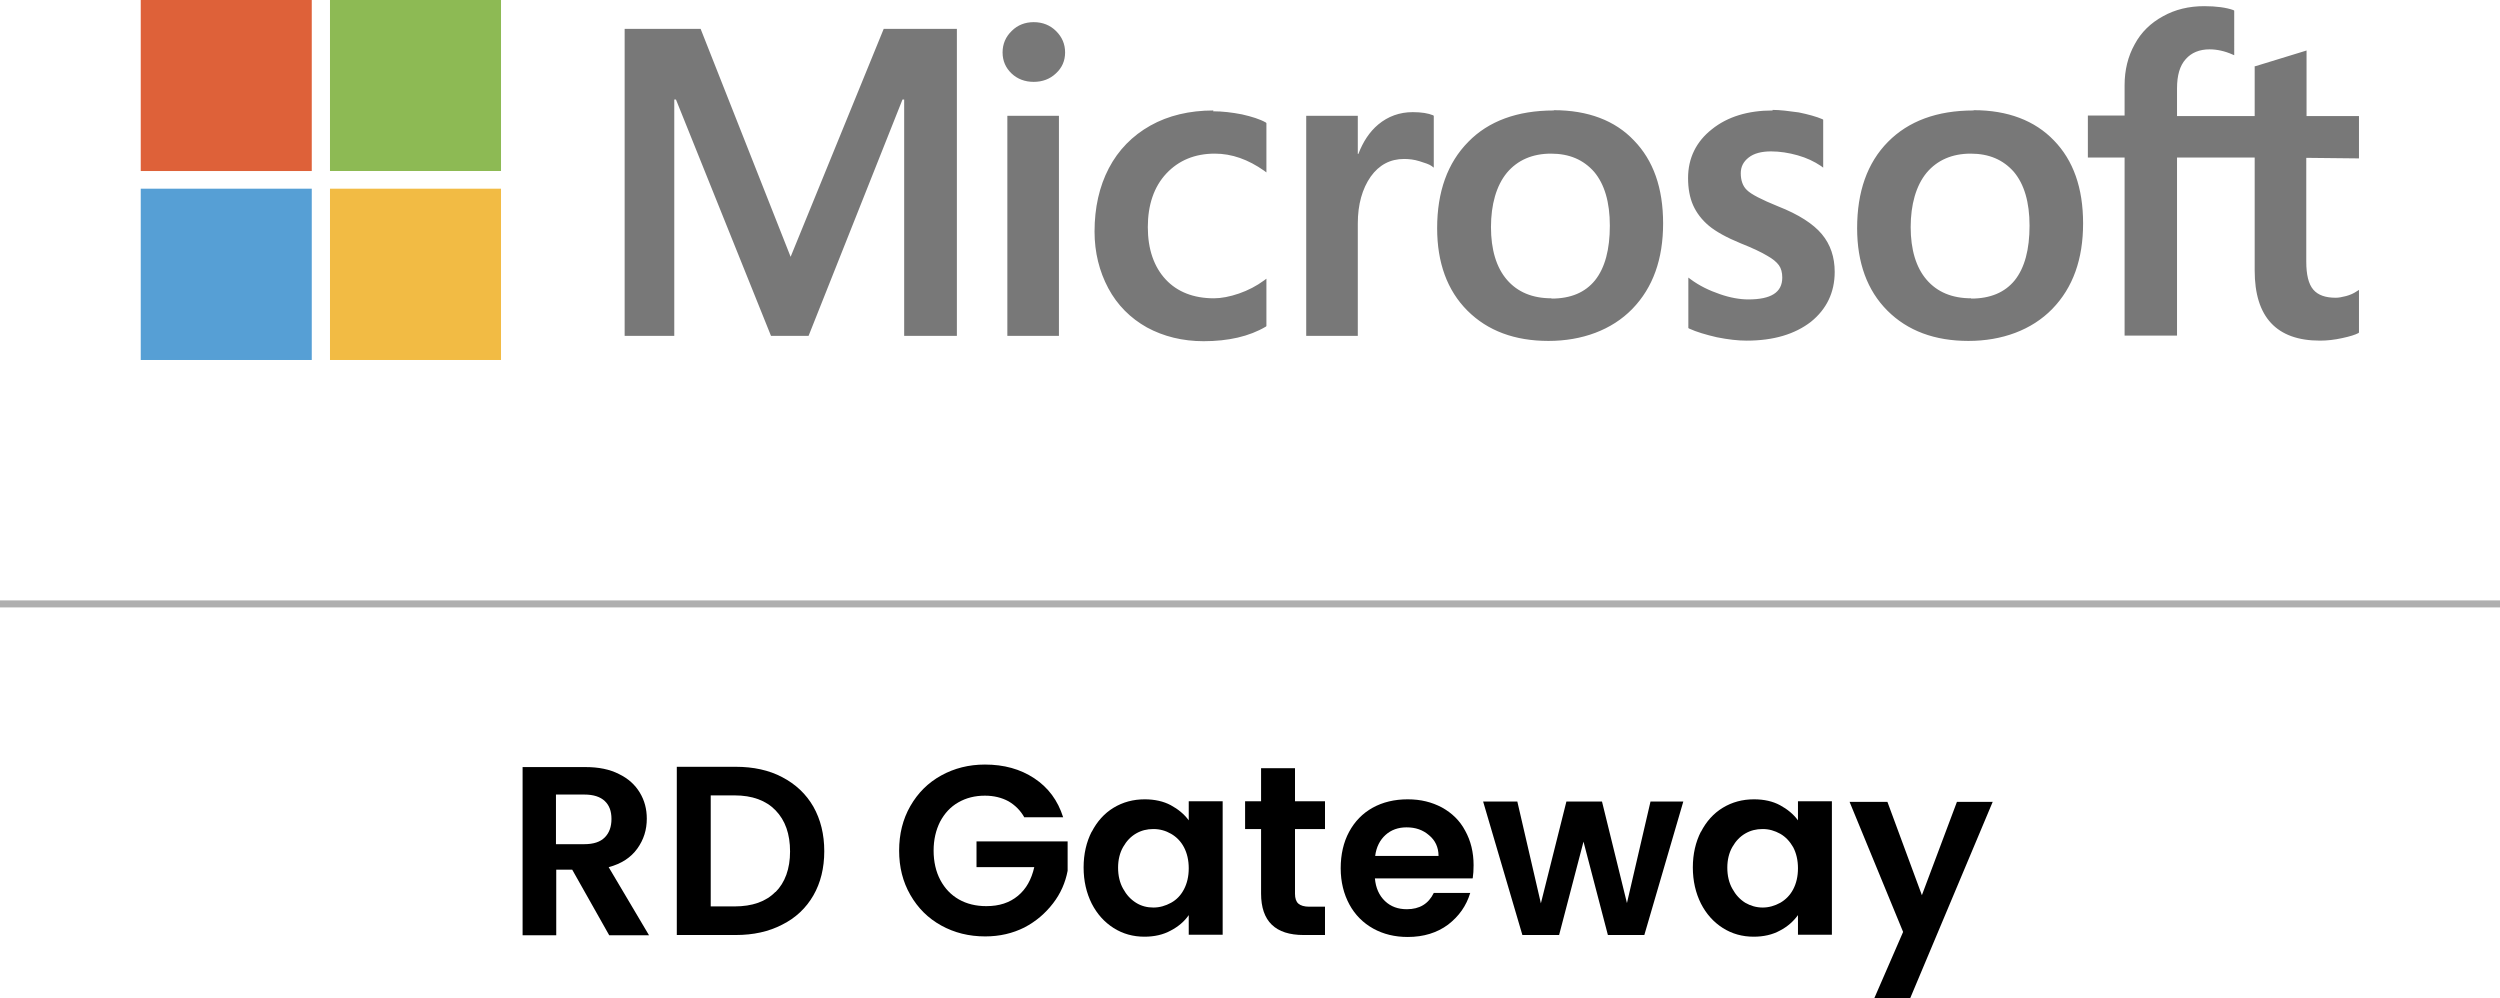 <?xml version="1.0" encoding="UTF-8"?>
<svg id="Layer_2" data-name="Layer 2" xmlns="http://www.w3.org/2000/svg" viewBox="0 0 89.17 35.61">
  <defs>
    <style>
      .cls-1 {
        fill: #de6139;
      }

      .cls-2 {
        fill: none;
        stroke: #afafaf;
        stroke-miterlimit: 10;
        stroke-width: .25px;
      }

      .cls-3 {
        fill: #f2bb44;
      }

      .cls-4 {
        fill: #8dba54;
      }

      .cls-5 {
        fill: #787878;
      }

      .cls-6 {
        fill: #569fd5;
      }
    </style>
  </defs>
  <g id="Layer_1-2" data-name="Layer 1">
    <g id="Layer_1-2" data-name="Layer 1-2">
      <g>
        <line class="cls-2" y1="21.54" x2="89.17" y2="21.54"/>
        <g>
          <path id="path5056" class="cls-5" d="M84.14,5.64v-1.5h-1.87V1.8l-.06.02-1.76.54h-.03v1.78h-2.77v-.99c0-.46.1-.81.31-1.04.2-.23.49-.35.85-.35.26,0,.54.06.81.18l.07.03V.38l-.03-.02c-.25-.09-.61-.14-1.04-.14-.55,0-1.04.12-1.47.36-.44.24-.78.57-1.01,1-.24.43-.36.92-.36,1.46v1.08h-1.31v1.5h1.31v6.35h1.87v-6.35h2.77v4.03c0,1.66.78,2.5,2.33,2.5.25,0,.52-.03.79-.09.28-.06.47-.12.58-.18l.02-.02v-1.52l-.08.05c-.1.07-.23.13-.38.17s-.27.06-.37.06c-.36,0-.63-.09-.8-.29s-.25-.53-.25-1v-3.7l1.88.02h0ZM70.31,10.64c-.68,0-1.21-.22-1.59-.66s-.57-1.08-.57-1.88.19-1.48.57-1.94c.38-.45.91-.68,1.57-.68s1.16.22,1.54.65c.37.44.56,1.08.56,1.92s-.17,1.5-.53,1.95c-.35.43-.87.65-1.55.65M70.39,3.94c-1.3,0-2.32.38-3.05,1.12-.74.75-1.1,1.78-1.1,3.08,0,1.23.36,2.22,1.08,2.94s1.69,1.08,2.89,1.08,2.26-.39,2.99-1.14c.74-.76,1.1-1.78,1.1-3.05s-.35-2.25-1.04-2.96c-.68-.71-1.65-1.08-2.86-1.08M63.23,3.94c-.88,0-1.61.22-2.17.67-.56.44-.85,1.03-.85,1.74,0,.37.06.7.18.97s.31.52.56.73c.25.21.63.42,1.14.63.43.17.74.32.94.44.2.11.34.23.42.34s.12.26.12.44c0,.53-.4.78-1.21.78-.3,0-.65-.06-1.02-.19-.38-.13-.73-.3-1.04-.53l-.08-.06v1.8l.03.02c.26.12.6.22.99.31.4.08.75.12,1.06.12.96,0,1.72-.23,2.29-.67.56-.45.85-1.05.85-1.78,0-.53-.15-.98-.46-1.35-.3-.36-.82-.7-1.56-.99-.59-.24-.96-.43-1.11-.58-.15-.14-.22-.35-.22-.6,0-.23.09-.41.28-.56s.46-.22.8-.22c.31,0,.63.05.95.14.32.09.59.22.83.38l.08.06v-1.71l-.03-.02c-.21-.09-.5-.17-.84-.24-.36-.05-.67-.09-.94-.09M55.34,10.64c-.68,0-1.21-.22-1.59-.66s-.57-1.08-.57-1.88.19-1.48.57-1.94c.38-.45.91-.68,1.57-.68s1.16.22,1.54.65c.37.44.56,1.08.56,1.92s-.17,1.5-.53,1.95c-.35.43-.86.65-1.55.65M55.42,3.94c-1.3,0-2.33.38-3.05,1.12-.74.75-1.11,1.78-1.11,3.08,0,1.23.36,2.22,1.08,2.94s1.69,1.08,2.89,1.08,2.26-.39,2.99-1.14c.74-.76,1.1-1.78,1.1-3.05s-.35-2.25-1.04-2.96c-.67-.71-1.64-1.08-2.86-1.08M48.43,5.49v-1.36h-1.84v7.85h1.84v-4.01c0-.68.16-1.24.46-1.67.3-.42.7-.63,1.19-.63.17,0,.36.02.55.08s.35.11.43.17l.08.06v-1.85l-.03-.02c-.17-.07-.41-.11-.72-.11-.47,0-.88.15-1.23.44-.31.26-.54.61-.71,1.05h-.02ZM43.28,3.94c-.85,0-1.61.18-2.25.54s-1.14.87-1.48,1.52-.51,1.41-.51,2.26c0,.74.17,1.42.49,2.02.32.6.79,1.07,1.38,1.4.59.32,1.27.49,2.02.49.88,0,1.63-.17,2.22-.52l.02-.02v-1.69l-.08.06c-.27.2-.58.36-.9.47s-.63.17-.89.17c-.73,0-1.31-.23-1.72-.67-.42-.45-.64-1.08-.64-1.87s.22-1.44.66-1.91,1.02-.71,1.73-.71c.61,0,1.19.21,1.76.61l.08.06v-1.76l-.02-.02c-.21-.12-.5-.21-.85-.29-.36-.07-.7-.11-1.03-.11M37.77,4.13h-1.84v7.85h1.84v-7.85ZM36.87.79c-.3,0-.57.1-.78.31-.22.21-.33.47-.33.77s.11.55.32.75.48.3.79.3.58-.1.79-.3c.22-.2.33-.45.33-.75s-.11-.55-.32-.76c-.21-.21-.48-.32-.8-.32M32.25,3.55v8.43h1.88V1.03h-2.61l-3.32,8.13-3.21-8.13h-2.71v10.95h1.77V3.55h.06l3.39,8.43h1.34l3.35-8.43h.06Z"/>
          <path id="path5058" class="cls-1" d="M11.12,6.1h-6.1V0h6.1v6.1Z"/>
          <path id="path5060" class="cls-4" d="M17.87,6.1h-6.1V0h6.1v6.1Z"/>
          <path id="path5062" class="cls-6" d="M11.12,12.84h-6.1v-6.11h6.1v6.11Z"/>
          <path id="path5064" class="cls-3" d="M17.87,12.84h-6.1v-6.11h6.1v6.11Z"/>
        </g>
        <g>
          <path d="M21.73,33.36l-1.32-2.34h-.57v2.34h-1.2v-6h2.25c.46,0,.86.08,1.19.25.33.16.57.38.74.66s.25.59.25.93c0,.4-.11.75-.34,1.07s-.57.54-1.02.66l1.44,2.43h-1.39ZM19.83,30.11h1.01c.33,0,.57-.08.73-.24.16-.16.24-.38.24-.66s-.08-.49-.24-.64c-.16-.15-.4-.23-.73-.23h-1.01v1.76Z"/>
          <path d="M27.9,27.72c.48.25.85.6,1.11,1.05.26.46.39.99.39,1.59s-.13,1.13-.39,1.58c-.26.45-.63.8-1.11,1.04-.48.25-1.03.37-1.66.37h-2.1v-6h2.1c.63,0,1.19.12,1.66.37ZM27.66,31.82c.34-.34.52-.83.52-1.45s-.17-1.11-.52-1.47c-.34-.35-.83-.53-1.46-.53h-.85v3.96h.85c.63,0,1.12-.17,1.46-.52Z"/>
          <path d="M36.54,29.16c-.14-.25-.33-.44-.57-.58-.24-.13-.52-.2-.84-.2-.36,0-.67.08-.95.24-.28.16-.49.39-.65.69-.15.3-.23.64-.23,1.03s.08.75.24,1.05c.16.3.38.53.66.69.28.16.61.24.98.24.46,0,.83-.12,1.13-.37.29-.24.48-.58.58-1.02h-2.06v-.92h3.25v1.05c-.08.42-.25.81-.52,1.16s-.6.64-1.02.86c-.42.21-.88.32-1.4.32-.58,0-1.1-.13-1.57-.39-.47-.26-.83-.62-1.1-1.09s-.4-.99-.4-1.58.13-1.12.4-1.59c.27-.47.63-.83,1.1-1.09.47-.26.99-.39,1.56-.39.68,0,1.26.16,1.76.49s.84.79,1.03,1.39h-1.38Z"/>
          <path d="M38.94,29.67c.19-.37.45-.66.78-.86.33-.2.7-.3,1.11-.3.35,0,.67.07.93.21s.48.32.64.54v-.68h1.21v4.76h-1.21v-.7c-.15.22-.37.41-.64.55-.27.15-.59.22-.94.22-.4,0-.77-.1-1.1-.31-.33-.21-.59-.5-.78-.87-.19-.38-.29-.81-.29-1.29s.1-.91.29-1.28ZM42.23,30.22c-.11-.21-.27-.37-.46-.48-.19-.11-.4-.17-.63-.17s-.43.05-.62.16c-.19.11-.34.27-.46.48-.12.21-.18.46-.18.74s.06.54.18.75c.12.22.27.38.46.5s.4.17.62.17.43-.06.63-.17c.2-.11.35-.27.46-.48s.17-.46.17-.75-.06-.54-.17-.75Z"/>
          <path d="M46.19,29.58v2.3c0,.16.04.28.12.35.08.07.21.11.39.11h.56v1.01h-.76c-1.01,0-1.52-.49-1.52-1.48v-2.3h-.57v-.99h.57v-1.18h1.21v1.18h1.07v.99h-1.07Z"/>
          <path d="M52.52,31.33h-3.48c.03.34.15.61.36.81.21.2.47.29.78.29.45,0,.77-.19.96-.58h1.3c-.14.46-.4.83-.79,1.13-.39.29-.87.44-1.44.44-.46,0-.87-.1-1.23-.3-.36-.2-.65-.49-.85-.86-.2-.37-.31-.8-.31-1.29s.1-.93.3-1.3c.2-.37.48-.66.84-.86.36-.2.78-.3,1.25-.3s.86.1,1.22.29c.36.2.64.47.83.83.2.36.3.77.3,1.23,0,.17-.01.33-.03.46ZM51.31,30.53c0-.31-.12-.56-.34-.74-.22-.19-.48-.28-.8-.28-.3,0-.55.09-.75.27-.2.18-.33.43-.37.75h2.26Z"/>
          <path d="M60.04,28.59l-1.39,4.76h-1.3l-.87-3.33-.87,3.33h-1.31l-1.4-4.76h1.22l.84,3.63.91-3.63h1.27l.89,3.62.84-3.62h1.15Z"/>
          <path d="M60.67,29.67c.19-.37.45-.66.78-.86.33-.2.7-.3,1.11-.3.36,0,.67.07.93.21s.48.32.64.54v-.68h1.21v4.76h-1.21v-.7c-.16.22-.37.41-.64.55-.27.15-.59.22-.94.22-.4,0-.77-.1-1.1-.31-.33-.21-.59-.5-.78-.87-.19-.38-.29-.81-.29-1.29s.1-.91.29-1.28ZM63.96,30.22c-.12-.21-.27-.37-.46-.48-.2-.11-.4-.17-.63-.17s-.43.05-.62.16c-.19.11-.34.27-.46.48-.12.21-.18.46-.18.74s.06.54.18.75c.12.22.27.38.46.5.19.11.4.17.62.17s.43-.06.63-.17c.19-.11.35-.27.46-.48.11-.21.17-.46.17-.75s-.06-.54-.17-.75Z"/>
          <path d="M71.08,28.59l-2.95,7.02h-1.28l1.03-2.37-1.91-4.64h1.35l1.23,3.33,1.25-3.33h1.28Z"/>
        </g>
      </g>
    </g>
  </g>
</svg>